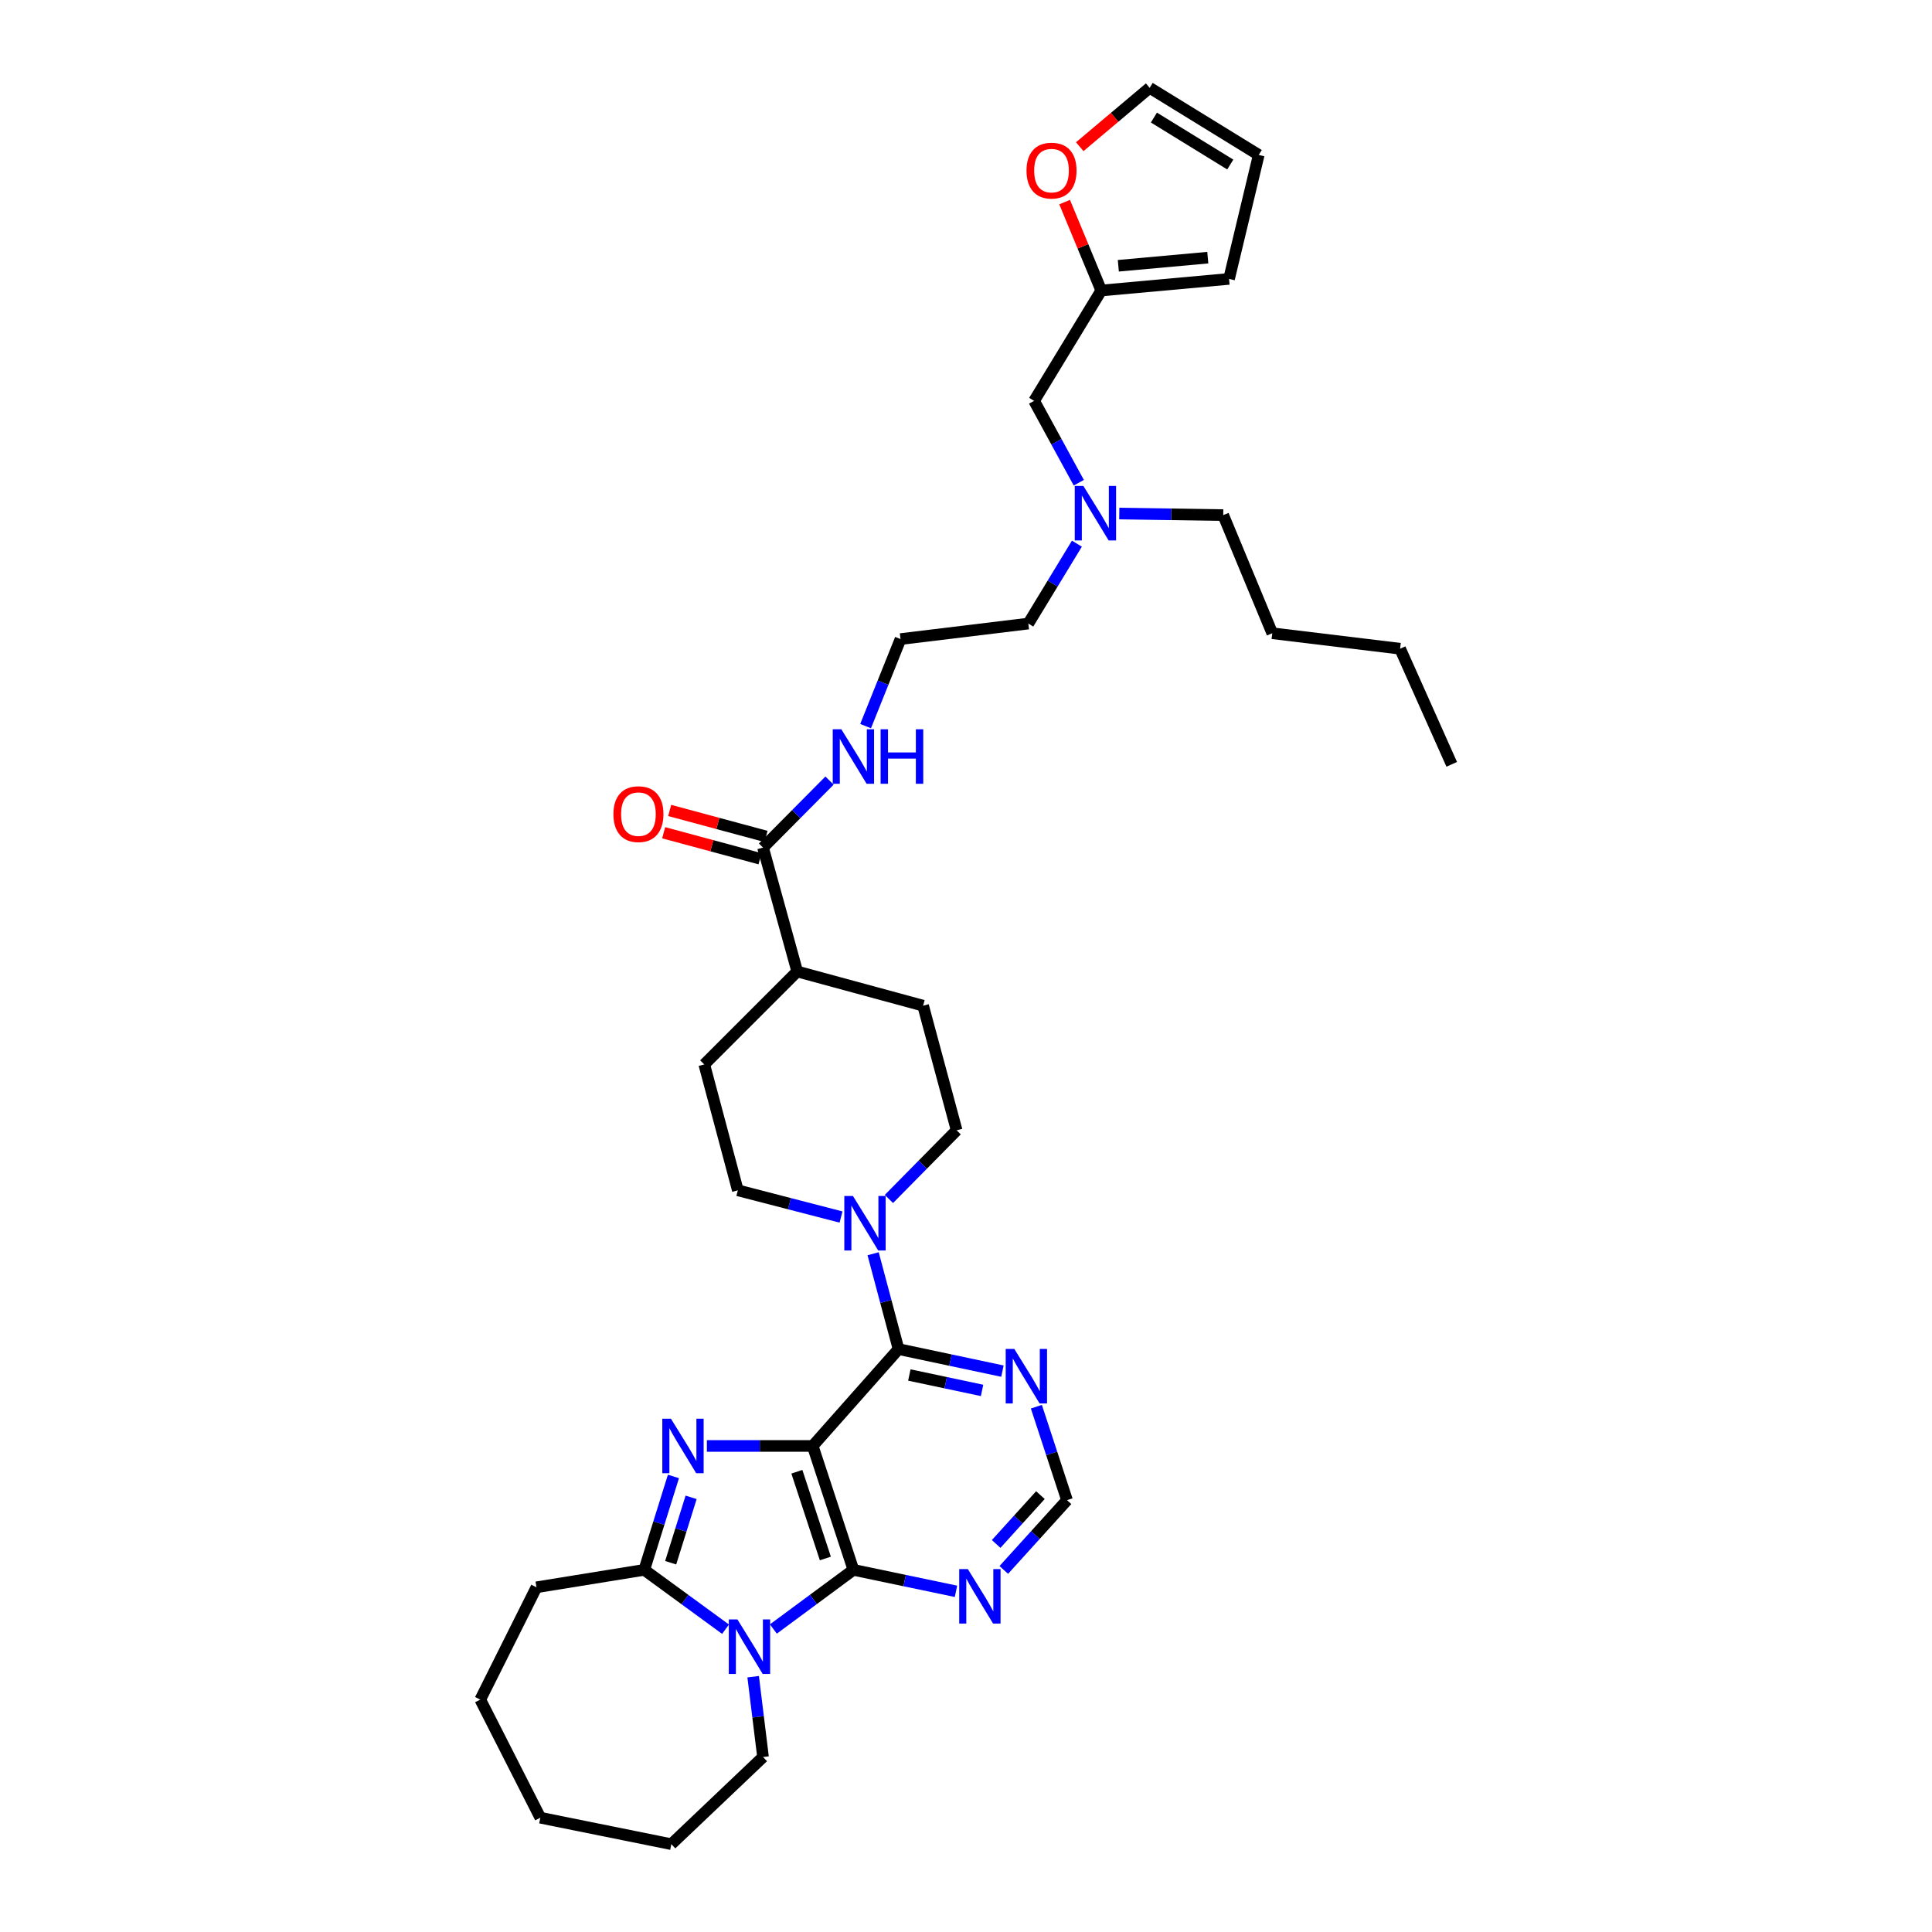 <?xml version='1.0' encoding='iso-8859-1'?>
<svg version='1.1' baseProfile='full'
              xmlns='http://www.w3.org/2000/svg'
                      xmlns:rdkit='http://www.rdkit.org/xml'
                      xmlns:xlink='http://www.w3.org/1999/xlink'
                  xml:space='preserve'
width='1000px' height='1000px' viewBox='0 0 1000 1000'>
<!-- END OF HEADER -->
<rect style='opacity:1.0;fill:#FFFFFF;stroke:none' width='1000' height='1000' x='0' y='0'> </rect>
<path class='bond-0' d='M 420.654,748.422 L 393.269,748.422' style='fill:none;fill-rule:evenodd;stroke:#000000;stroke-width:6px;stroke-linecap:butt;stroke-linejoin:miter;stroke-opacity:1' />
<path class='bond-0' d='M 393.269,748.422 L 365.883,748.422' style='fill:none;fill-rule:evenodd;stroke:#0000FF;stroke-width:6px;stroke-linecap:butt;stroke-linejoin:miter;stroke-opacity:1' />
<path class='bond-1' d='M 420.654,748.422 L 441.718,812.555' style='fill:none;fill-rule:evenodd;stroke:#000000;stroke-width:6px;stroke-linecap:butt;stroke-linejoin:miter;stroke-opacity:1' />
<path class='bond-1' d='M 412.458,761.772 L 427.202,806.665' style='fill:none;fill-rule:evenodd;stroke:#000000;stroke-width:6px;stroke-linecap:butt;stroke-linejoin:miter;stroke-opacity:1' />
<path class='bond-4' d='M 420.654,748.422 L 465.085,698.294' style='fill:none;fill-rule:evenodd;stroke:#000000;stroke-width:6px;stroke-linecap:butt;stroke-linejoin:miter;stroke-opacity:1' />
<path class='bond-3' d='M 348.575,764.206 L 341.021,788.38' style='fill:none;fill-rule:evenodd;stroke:#0000FF;stroke-width:6px;stroke-linecap:butt;stroke-linejoin:miter;stroke-opacity:1' />
<path class='bond-3' d='M 341.021,788.38 L 333.467,812.555' style='fill:none;fill-rule:evenodd;stroke:#000000;stroke-width:6px;stroke-linecap:butt;stroke-linejoin:miter;stroke-opacity:1' />
<path class='bond-3' d='M 357.717,775.023 L 352.429,791.945' style='fill:none;fill-rule:evenodd;stroke:#0000FF;stroke-width:6px;stroke-linecap:butt;stroke-linejoin:miter;stroke-opacity:1' />
<path class='bond-3' d='M 352.429,791.945 L 347.141,808.868' style='fill:none;fill-rule:evenodd;stroke:#000000;stroke-width:6px;stroke-linecap:butt;stroke-linejoin:miter;stroke-opacity:1' />
<path class='bond-2' d='M 441.718,812.555 L 421.006,827.864' style='fill:none;fill-rule:evenodd;stroke:#000000;stroke-width:6px;stroke-linecap:butt;stroke-linejoin:miter;stroke-opacity:1' />
<path class='bond-2' d='M 421.006,827.864 L 400.294,843.174' style='fill:none;fill-rule:evenodd;stroke:#0000FF;stroke-width:6px;stroke-linecap:butt;stroke-linejoin:miter;stroke-opacity:1' />
<path class='bond-6' d='M 441.718,812.555 L 468.266,818.11' style='fill:none;fill-rule:evenodd;stroke:#000000;stroke-width:6px;stroke-linecap:butt;stroke-linejoin:miter;stroke-opacity:1' />
<path class='bond-6' d='M 468.266,818.11 L 494.815,823.665' style='fill:none;fill-rule:evenodd;stroke:#0000FF;stroke-width:6px;stroke-linecap:butt;stroke-linejoin:miter;stroke-opacity:1' />
<path class='bond-23' d='M 389.834,867.86 L 392.389,888.645' style='fill:none;fill-rule:evenodd;stroke:#0000FF;stroke-width:6px;stroke-linecap:butt;stroke-linejoin:miter;stroke-opacity:1' />
<path class='bond-23' d='M 392.389,888.645 L 394.943,909.431' style='fill:none;fill-rule:evenodd;stroke:#000000;stroke-width:6px;stroke-linecap:butt;stroke-linejoin:miter;stroke-opacity:1' />
<path class='bond-35' d='M 375.541,843.275 L 354.504,827.915' style='fill:none;fill-rule:evenodd;stroke:#0000FF;stroke-width:6px;stroke-linecap:butt;stroke-linejoin:miter;stroke-opacity:1' />
<path class='bond-35' d='M 354.504,827.915 L 333.467,812.555' style='fill:none;fill-rule:evenodd;stroke:#000000;stroke-width:6px;stroke-linecap:butt;stroke-linejoin:miter;stroke-opacity:1' />
<path class='bond-25' d='M 333.467,812.555 L 277.668,821.579' style='fill:none;fill-rule:evenodd;stroke:#000000;stroke-width:6px;stroke-linecap:butt;stroke-linejoin:miter;stroke-opacity:1' />
<path class='bond-5' d='M 465.085,698.294 L 458.504,673.612' style='fill:none;fill-rule:evenodd;stroke:#000000;stroke-width:6px;stroke-linecap:butt;stroke-linejoin:miter;stroke-opacity:1' />
<path class='bond-5' d='M 458.504,673.612 L 451.924,648.929' style='fill:none;fill-rule:evenodd;stroke:#0000FF;stroke-width:6px;stroke-linecap:butt;stroke-linejoin:miter;stroke-opacity:1' />
<path class='bond-7' d='M 465.085,698.294 L 491.973,703.993' style='fill:none;fill-rule:evenodd;stroke:#000000;stroke-width:6px;stroke-linecap:butt;stroke-linejoin:miter;stroke-opacity:1' />
<path class='bond-7' d='M 491.973,703.993 L 518.861,709.693' style='fill:none;fill-rule:evenodd;stroke:#0000FF;stroke-width:6px;stroke-linecap:butt;stroke-linejoin:miter;stroke-opacity:1' />
<path class='bond-7' d='M 470.673,711.697 L 489.495,715.686' style='fill:none;fill-rule:evenodd;stroke:#000000;stroke-width:6px;stroke-linecap:butt;stroke-linejoin:miter;stroke-opacity:1' />
<path class='bond-7' d='M 489.495,715.686 L 508.316,719.676' style='fill:none;fill-rule:evenodd;stroke:#0000FF;stroke-width:6px;stroke-linecap:butt;stroke-linejoin:miter;stroke-opacity:1' />
<path class='bond-12' d='M 435.317,629.931 L 408.609,623.019' style='fill:none;fill-rule:evenodd;stroke:#0000FF;stroke-width:6px;stroke-linecap:butt;stroke-linejoin:miter;stroke-opacity:1' />
<path class='bond-12' d='M 408.609,623.019 L 381.901,616.107' style='fill:none;fill-rule:evenodd;stroke:#000000;stroke-width:6px;stroke-linecap:butt;stroke-linejoin:miter;stroke-opacity:1' />
<path class='bond-13' d='M 460.1,620.583 L 477.63,602.813' style='fill:none;fill-rule:evenodd;stroke:#0000FF;stroke-width:6px;stroke-linecap:butt;stroke-linejoin:miter;stroke-opacity:1' />
<path class='bond-13' d='M 477.63,602.813 L 495.159,585.043' style='fill:none;fill-rule:evenodd;stroke:#000000;stroke-width:6px;stroke-linecap:butt;stroke-linejoin:miter;stroke-opacity:1' />
<path class='bond-36' d='M 519.562,812.594 L 535.924,794.536' style='fill:none;fill-rule:evenodd;stroke:#0000FF;stroke-width:6px;stroke-linecap:butt;stroke-linejoin:miter;stroke-opacity:1' />
<path class='bond-36' d='M 535.924,794.536 L 552.286,776.478' style='fill:none;fill-rule:evenodd;stroke:#000000;stroke-width:6px;stroke-linecap:butt;stroke-linejoin:miter;stroke-opacity:1' />
<path class='bond-36' d='M 515.613,799.151 L 527.066,786.51' style='fill:none;fill-rule:evenodd;stroke:#0000FF;stroke-width:6px;stroke-linecap:butt;stroke-linejoin:miter;stroke-opacity:1' />
<path class='bond-36' d='M 527.066,786.51 L 538.52,773.87' style='fill:none;fill-rule:evenodd;stroke:#000000;stroke-width:6px;stroke-linecap:butt;stroke-linejoin:miter;stroke-opacity:1' />
<path class='bond-9' d='M 536.427,728.111 L 544.357,752.294' style='fill:none;fill-rule:evenodd;stroke:#0000FF;stroke-width:6px;stroke-linecap:butt;stroke-linejoin:miter;stroke-opacity:1' />
<path class='bond-9' d='M 544.357,752.294 L 552.286,776.478' style='fill:none;fill-rule:evenodd;stroke:#000000;stroke-width:6px;stroke-linecap:butt;stroke-linejoin:miter;stroke-opacity:1' />
<path class='bond-8' d='M 394.943,438.71 L 412.64,502.842' style='fill:none;fill-rule:evenodd;stroke:#000000;stroke-width:6px;stroke-linecap:butt;stroke-linejoin:miter;stroke-opacity:1' />
<path class='bond-16' d='M 396.499,432.939 L 371.563,426.215' style='fill:none;fill-rule:evenodd;stroke:#000000;stroke-width:6px;stroke-linecap:butt;stroke-linejoin:miter;stroke-opacity:1' />
<path class='bond-16' d='M 371.563,426.215 L 346.626,419.49' style='fill:none;fill-rule:evenodd;stroke:#FF0000;stroke-width:6px;stroke-linecap:butt;stroke-linejoin:miter;stroke-opacity:1' />
<path class='bond-16' d='M 393.387,444.48 L 368.451,437.755' style='fill:none;fill-rule:evenodd;stroke:#000000;stroke-width:6px;stroke-linecap:butt;stroke-linejoin:miter;stroke-opacity:1' />
<path class='bond-16' d='M 368.451,437.755 L 343.514,431.031' style='fill:none;fill-rule:evenodd;stroke:#FF0000;stroke-width:6px;stroke-linecap:butt;stroke-linejoin:miter;stroke-opacity:1' />
<path class='bond-19' d='M 394.943,438.71 L 412.151,421.369' style='fill:none;fill-rule:evenodd;stroke:#000000;stroke-width:6px;stroke-linecap:butt;stroke-linejoin:miter;stroke-opacity:1' />
<path class='bond-19' d='M 412.151,421.369 L 429.36,404.029' style='fill:none;fill-rule:evenodd;stroke:#0000FF;stroke-width:6px;stroke-linecap:butt;stroke-linejoin:miter;stroke-opacity:1' />
<path class='bond-10' d='M 570.003,150.365 L 535.254,207.486' style='fill:none;fill-rule:evenodd;stroke:#000000;stroke-width:6px;stroke-linecap:butt;stroke-linejoin:miter;stroke-opacity:1' />
<path class='bond-11' d='M 570.003,150.365 L 560.526,127.487' style='fill:none;fill-rule:evenodd;stroke:#000000;stroke-width:6px;stroke-linecap:butt;stroke-linejoin:miter;stroke-opacity:1' />
<path class='bond-11' d='M 560.526,127.487 L 551.05,104.608' style='fill:none;fill-rule:evenodd;stroke:#FF0000;stroke-width:6px;stroke-linecap:butt;stroke-linejoin:miter;stroke-opacity:1' />
<path class='bond-15' d='M 570.003,150.365 L 636.154,144.363' style='fill:none;fill-rule:evenodd;stroke:#000000;stroke-width:6px;stroke-linecap:butt;stroke-linejoin:miter;stroke-opacity:1' />
<path class='bond-15' d='M 578.845,137.561 L 625.151,133.359' style='fill:none;fill-rule:evenodd;stroke:#000000;stroke-width:6px;stroke-linecap:butt;stroke-linejoin:miter;stroke-opacity:1' />
<path class='bond-17' d='M 558.873,75.924 L 576.965,60.689' style='fill:none;fill-rule:evenodd;stroke:#FF0000;stroke-width:6px;stroke-linecap:butt;stroke-linejoin:miter;stroke-opacity:1' />
<path class='bond-17' d='M 576.965,60.689 L 595.057,45.455' style='fill:none;fill-rule:evenodd;stroke:#000000;stroke-width:6px;stroke-linecap:butt;stroke-linejoin:miter;stroke-opacity:1' />
<path class='bond-20' d='M 381.901,616.107 L 364.53,550.951' style='fill:none;fill-rule:evenodd;stroke:#000000;stroke-width:6px;stroke-linecap:butt;stroke-linejoin:miter;stroke-opacity:1' />
<path class='bond-21' d='M 495.159,585.043 L 477.801,520.539' style='fill:none;fill-rule:evenodd;stroke:#000000;stroke-width:6px;stroke-linecap:butt;stroke-linejoin:miter;stroke-opacity:1' />
<path class='bond-14' d='M 412.64,502.842 L 477.801,520.539' style='fill:none;fill-rule:evenodd;stroke:#000000;stroke-width:6px;stroke-linecap:butt;stroke-linejoin:miter;stroke-opacity:1' />
<path class='bond-37' d='M 412.64,502.842 L 364.53,550.951' style='fill:none;fill-rule:evenodd;stroke:#000000;stroke-width:6px;stroke-linecap:butt;stroke-linejoin:miter;stroke-opacity:1' />
<path class='bond-18' d='M 636.154,144.363 L 651.52,80.197' style='fill:none;fill-rule:evenodd;stroke:#000000;stroke-width:6px;stroke-linecap:butt;stroke-linejoin:miter;stroke-opacity:1' />
<path class='bond-39' d='M 595.057,45.455 L 651.52,80.197' style='fill:none;fill-rule:evenodd;stroke:#000000;stroke-width:6px;stroke-linecap:butt;stroke-linejoin:miter;stroke-opacity:1' />
<path class='bond-39' d='M 597.262,60.846 L 636.786,85.165' style='fill:none;fill-rule:evenodd;stroke:#000000;stroke-width:6px;stroke-linecap:butt;stroke-linejoin:miter;stroke-opacity:1' />
<path class='bond-26' d='M 448.033,375.835 L 457.07,353.309' style='fill:none;fill-rule:evenodd;stroke:#0000FF;stroke-width:6px;stroke-linecap:butt;stroke-linejoin:miter;stroke-opacity:1' />
<path class='bond-26' d='M 457.07,353.309 L 466.108,330.784' style='fill:none;fill-rule:evenodd;stroke:#000000;stroke-width:6px;stroke-linecap:butt;stroke-linejoin:miter;stroke-opacity:1' />
<path class='bond-22' d='M 535.254,207.486 L 546.819,228.674' style='fill:none;fill-rule:evenodd;stroke:#000000;stroke-width:6px;stroke-linecap:butt;stroke-linejoin:miter;stroke-opacity:1' />
<path class='bond-22' d='M 546.819,228.674 L 558.385,249.862' style='fill:none;fill-rule:evenodd;stroke:#0000FF;stroke-width:6px;stroke-linecap:butt;stroke-linejoin:miter;stroke-opacity:1' />
<path class='bond-29' d='M 394.943,909.431 L 347.484,954.545' style='fill:none;fill-rule:evenodd;stroke:#000000;stroke-width:6px;stroke-linecap:butt;stroke-linejoin:miter;stroke-opacity:1' />
<path class='bond-24' d='M 557.399,281.398 L 544.829,302.077' style='fill:none;fill-rule:evenodd;stroke:#0000FF;stroke-width:6px;stroke-linecap:butt;stroke-linejoin:miter;stroke-opacity:1' />
<path class='bond-24' d='M 544.829,302.077 L 532.259,322.756' style='fill:none;fill-rule:evenodd;stroke:#000000;stroke-width:6px;stroke-linecap:butt;stroke-linejoin:miter;stroke-opacity:1' />
<path class='bond-28' d='M 579.339,265.808 L 606.239,266.213' style='fill:none;fill-rule:evenodd;stroke:#0000FF;stroke-width:6px;stroke-linecap:butt;stroke-linejoin:miter;stroke-opacity:1' />
<path class='bond-28' d='M 606.239,266.213 L 633.139,266.618' style='fill:none;fill-rule:evenodd;stroke:#000000;stroke-width:6px;stroke-linecap:butt;stroke-linejoin:miter;stroke-opacity:1' />
<path class='bond-32' d='M 277.668,821.579 L 248.59,879.715' style='fill:none;fill-rule:evenodd;stroke:#000000;stroke-width:6px;stroke-linecap:butt;stroke-linejoin:miter;stroke-opacity:1' />
<path class='bond-27' d='M 466.108,330.784 L 532.259,322.756' style='fill:none;fill-rule:evenodd;stroke:#000000;stroke-width:6px;stroke-linecap:butt;stroke-linejoin:miter;stroke-opacity:1' />
<path class='bond-30' d='M 633.139,266.618 L 658.525,327.769' style='fill:none;fill-rule:evenodd;stroke:#000000;stroke-width:6px;stroke-linecap:butt;stroke-linejoin:miter;stroke-opacity:1' />
<path class='bond-34' d='M 347.484,954.545 L 279.673,940.84' style='fill:none;fill-rule:evenodd;stroke:#000000;stroke-width:6px;stroke-linecap:butt;stroke-linejoin:miter;stroke-opacity:1' />
<path class='bond-31' d='M 658.525,327.769 L 724.69,335.777' style='fill:none;fill-rule:evenodd;stroke:#000000;stroke-width:6px;stroke-linecap:butt;stroke-linejoin:miter;stroke-opacity:1' />
<path class='bond-33' d='M 724.69,335.777 L 751.41,395.614' style='fill:none;fill-rule:evenodd;stroke:#000000;stroke-width:6px;stroke-linecap:butt;stroke-linejoin:miter;stroke-opacity:1' />
<path class='bond-38' d='M 248.59,879.715 L 279.673,940.84' style='fill:none;fill-rule:evenodd;stroke:#000000;stroke-width:6px;stroke-linecap:butt;stroke-linejoin:miter;stroke-opacity:1' />
<path  class='atom-1' d='M 347.272 734.318
L 356.515 749.259
Q 357.432 750.733, 358.906 753.403
Q 360.38 756.072, 360.46 756.231
L 360.46 734.318
L 364.205 734.318
L 364.205 762.526
L 360.34 762.526
L 350.419 746.191
Q 349.264 744.279, 348.029 742.087
Q 346.834 739.896, 346.475 739.219
L 346.475 762.526
L 342.81 762.526
L 342.81 734.318
L 347.272 734.318
' fill='#0000FF'/>
<path  class='atom-3' d='M 381.689 838.213
L 390.932 853.154
Q 391.849 854.628, 393.323 857.297
Q 394.797 859.967, 394.877 860.126
L 394.877 838.213
L 398.622 838.213
L 398.622 866.421
L 394.757 866.421
L 384.836 850.086
Q 383.681 848.174, 382.446 845.982
Q 381.251 843.791, 380.892 843.114
L 380.892 866.421
L 377.227 866.421
L 377.227 838.213
L 381.689 838.213
' fill='#0000FF'/>
<path  class='atom-6' d='M 441.479 619.035
L 450.722 633.976
Q 451.638 635.45, 453.112 638.119
Q 454.587 640.789, 454.666 640.948
L 454.666 619.035
L 458.411 619.035
L 458.411 647.243
L 454.547 647.243
L 444.626 630.908
Q 443.471 628.996, 442.236 626.804
Q 441.04 624.613, 440.682 623.936
L 440.682 647.243
L 437.016 647.243
L 437.016 619.035
L 441.479 619.035
' fill='#0000FF'/>
<path  class='atom-7' d='M 500.95 812.15
L 510.193 827.091
Q 511.109 828.565, 512.583 831.234
Q 514.058 833.904, 514.137 834.063
L 514.137 812.15
L 517.882 812.15
L 517.882 840.358
L 514.018 840.358
L 504.097 824.023
Q 502.942 822.11, 501.707 819.919
Q 500.511 817.728, 500.153 817.05
L 500.153 840.358
L 496.487 840.358
L 496.487 812.15
L 500.95 812.15
' fill='#0000FF'/>
<path  class='atom-8' d='M 525.014 698.215
L 534.258 713.155
Q 535.174 714.629, 536.648 717.299
Q 538.122 719.968, 538.202 720.128
L 538.202 698.215
L 541.947 698.215
L 541.947 726.423
L 538.082 726.423
L 528.162 710.087
Q 527.006 708.175, 525.771 705.984
Q 524.576 703.792, 524.217 703.115
L 524.217 726.423
L 520.552 726.423
L 520.552 698.215
L 525.014 698.215
' fill='#0000FF'/>
<path  class='atom-12' d='M 531.316 88.305
Q 531.316 81.532, 534.663 77.747
Q 538.009 73.962, 544.265 73.962
Q 550.52 73.962, 553.867 77.747
Q 557.213 81.532, 557.213 88.305
Q 557.213 95.158, 553.827 99.062
Q 550.44 102.927, 544.265 102.927
Q 538.049 102.927, 534.663 99.062
Q 531.316 95.197, 531.316 88.305
M 544.265 99.739
Q 548.568 99.739, 550.878 96.871
Q 553.229 93.962, 553.229 88.305
Q 553.229 82.767, 550.878 79.978
Q 548.568 77.149, 544.265 77.149
Q 539.962 77.149, 537.611 79.938
Q 535.3 82.727, 535.3 88.305
Q 535.3 94.002, 537.611 96.871
Q 539.962 99.739, 544.265 99.739
' fill='#FF0000'/>
<path  class='atom-17' d='M 317.503 421.398
Q 317.503 414.625, 320.85 410.84
Q 324.197 407.055, 330.452 407.055
Q 336.707 407.055, 340.054 410.84
Q 343.401 414.625, 343.401 421.398
Q 343.401 428.251, 340.014 432.156
Q 336.627 436.02, 330.452 436.02
Q 324.236 436.02, 320.85 432.156
Q 317.503 428.291, 317.503 421.398
M 330.452 432.833
Q 334.755 432.833, 337.066 429.964
Q 339.416 427.056, 339.416 421.398
Q 339.416 415.86, 337.066 413.071
Q 334.755 410.242, 330.452 410.242
Q 326.149 410.242, 323.798 413.031
Q 321.487 415.82, 321.487 421.398
Q 321.487 427.096, 323.798 429.964
Q 326.149 432.833, 330.452 432.833
' fill='#FF0000'/>
<path  class='atom-20' d='M 435.482 377.472
L 444.726 392.413
Q 445.642 393.887, 447.116 396.557
Q 448.59 399.226, 448.67 399.385
L 448.67 377.472
L 452.415 377.472
L 452.415 405.68
L 448.551 405.68
L 438.63 389.345
Q 437.474 387.433, 436.239 385.241
Q 435.044 383.05, 434.685 382.373
L 434.685 405.68
L 431.02 405.68
L 431.02 377.472
L 435.482 377.472
' fill='#0000FF'/>
<path  class='atom-20' d='M 455.802 377.472
L 459.627 377.472
L 459.627 389.465
L 474.049 389.465
L 474.049 377.472
L 477.874 377.472
L 477.874 405.68
L 474.049 405.68
L 474.049 392.652
L 459.627 392.652
L 459.627 405.68
L 455.802 405.68
L 455.802 377.472
' fill='#0000FF'/>
<path  class='atom-25' d='M 560.753 251.518
L 569.996 266.459
Q 570.912 267.933, 572.386 270.602
Q 573.861 273.272, 573.94 273.431
L 573.94 251.518
L 577.685 251.518
L 577.685 279.726
L 573.821 279.726
L 563.9 263.391
Q 562.745 261.479, 561.51 259.287
Q 560.314 257.096, 559.956 256.419
L 559.956 279.726
L 556.29 279.726
L 556.29 251.518
L 560.753 251.518
' fill='#0000FF'/>
</svg>
